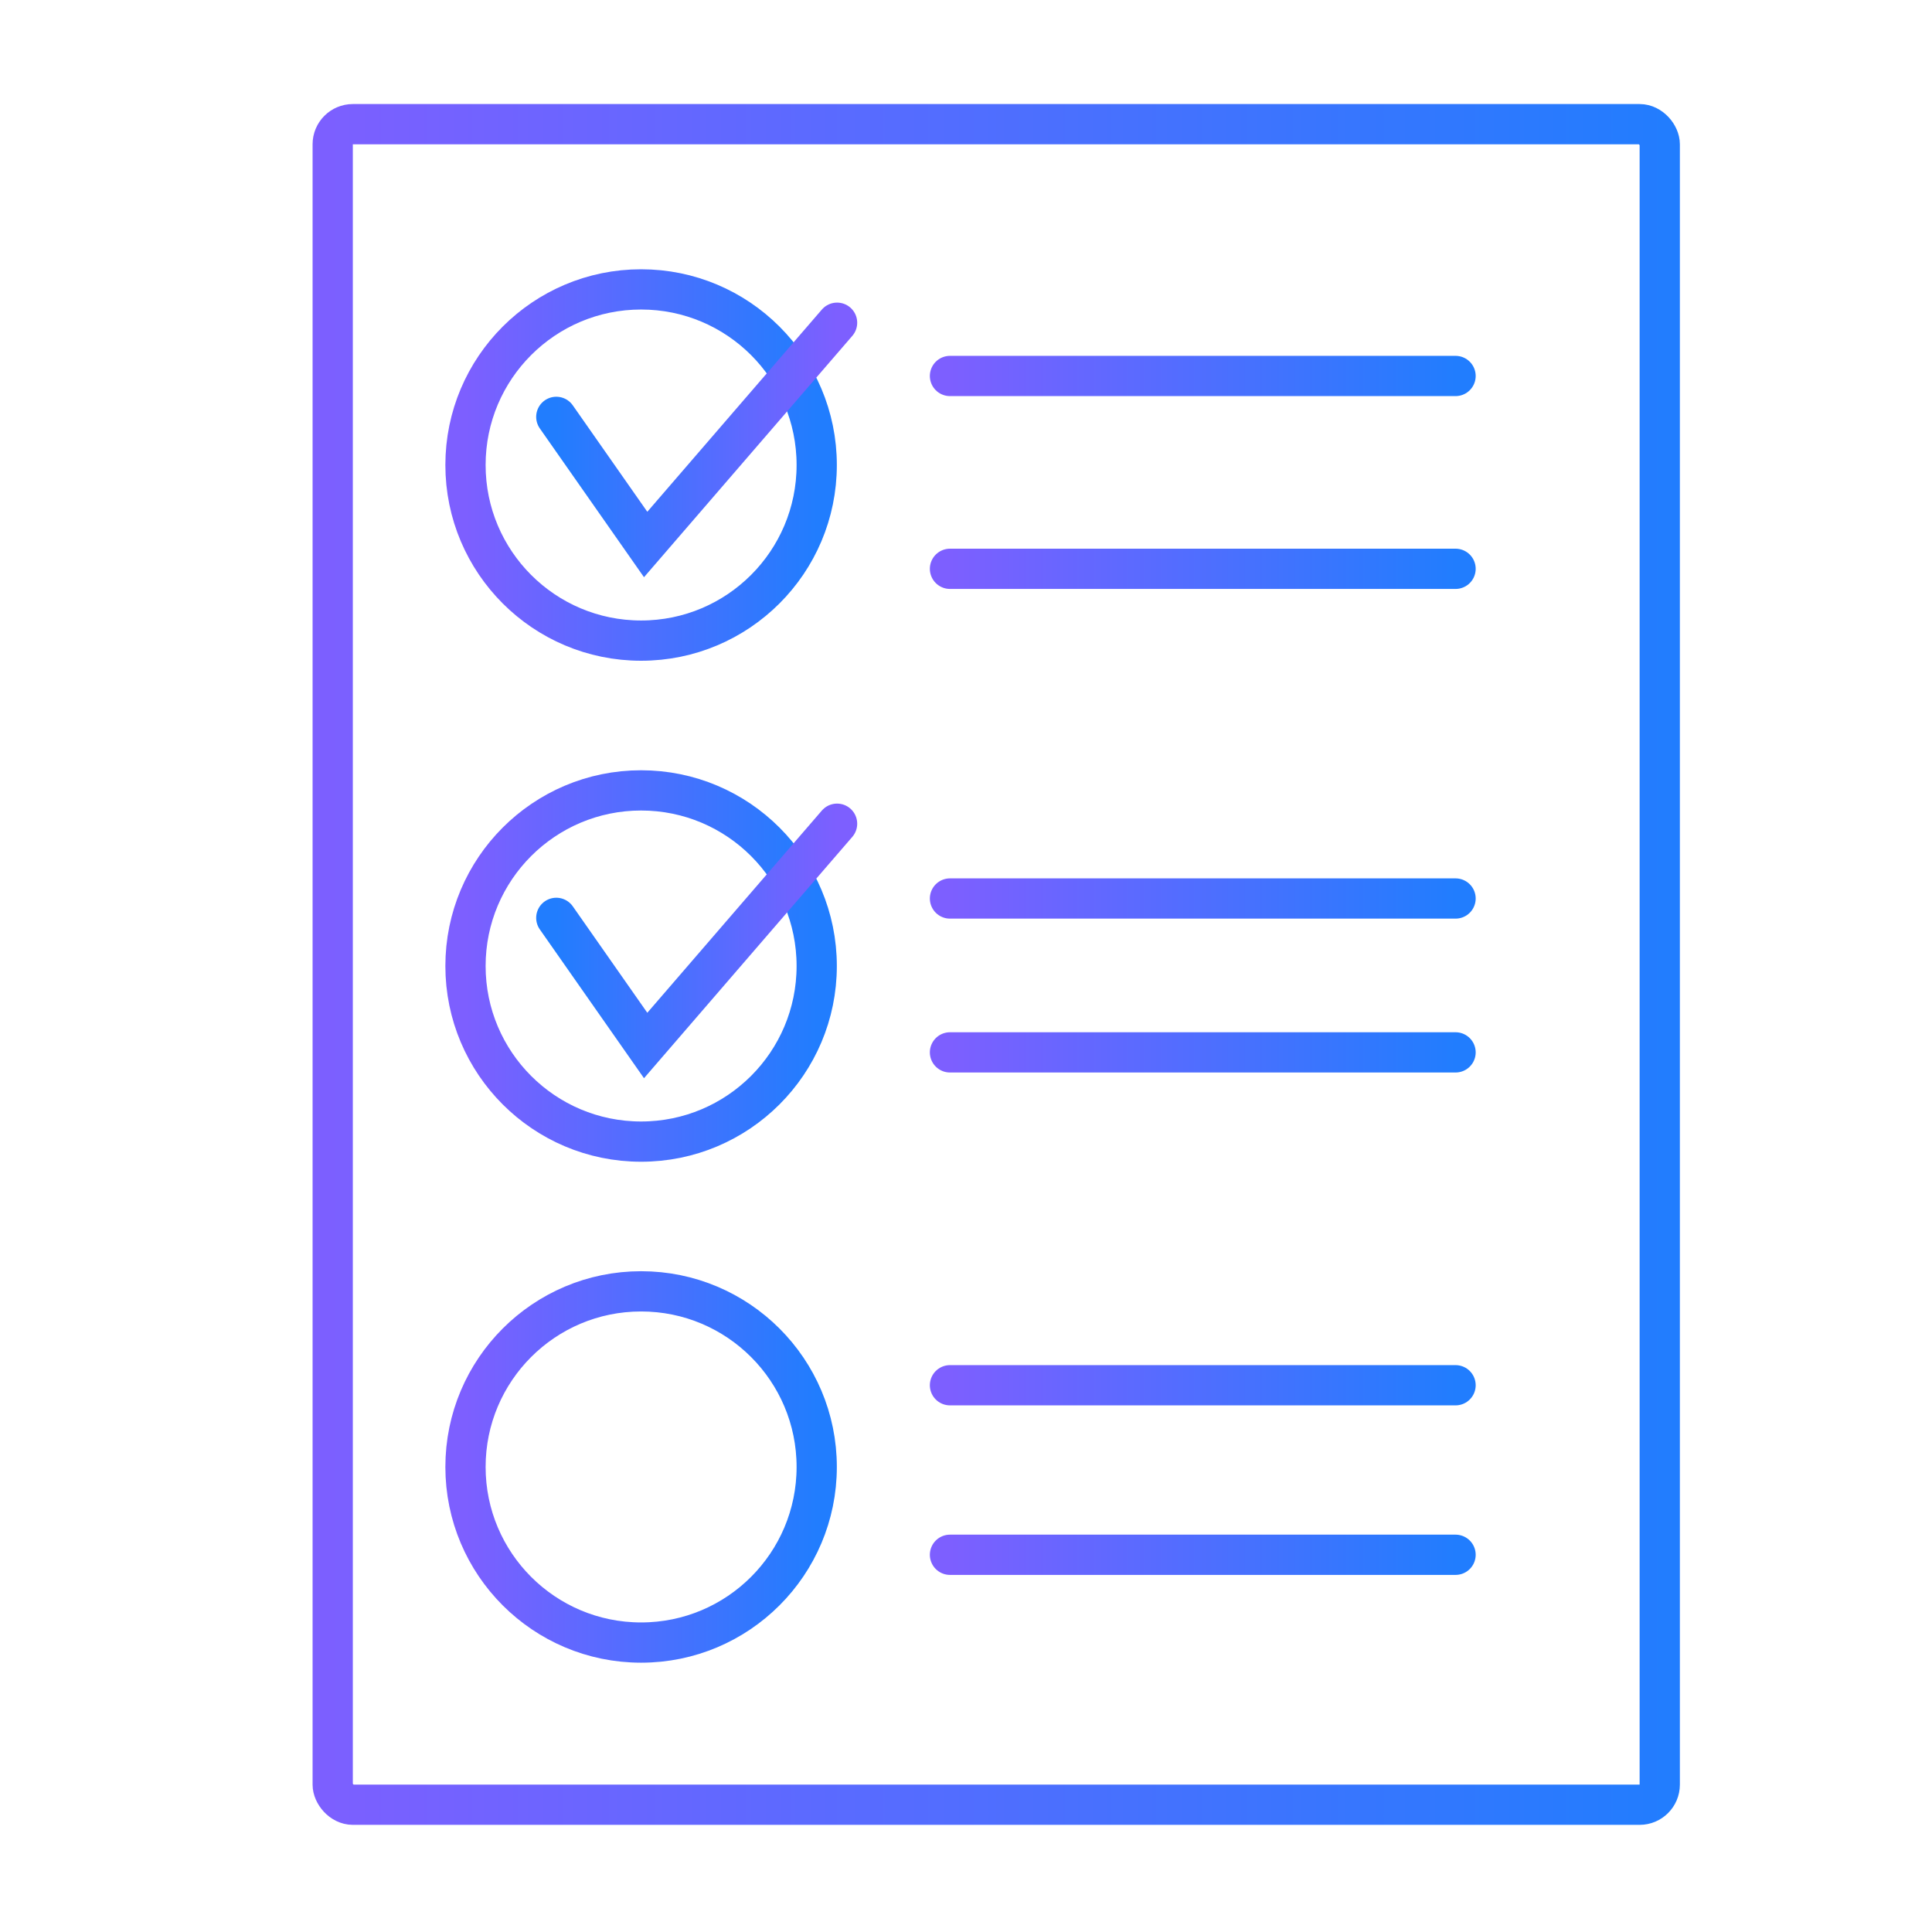 <svg width="48" height="48" viewBox="0 0 48 48" fill="none" xmlns="http://www.w3.org/2000/svg">
<g clip-path="url(#clip0_72_392)">
<rect x="8.266" y="3.085" width="32.97" height="41.753" rx="0.5" stroke="url(#paint0_linear_72_392)"/>
<path d="M23.602 9.341H36.163" stroke="url(#paint1_linear_72_392)" stroke-linecap="round"/>
<path d="M23.602 14.132H36.163" stroke="url(#paint2_linear_72_392)" stroke-linecap="round"/>
<path d="M23.602 22.323H36.163" stroke="url(#paint3_linear_72_392)" stroke-linecap="round"/>
<path d="M23.602 26.146H36.163" stroke="url(#paint4_linear_72_392)" stroke-linecap="round"/>
<path d="M23.602 34.416H36.163" stroke="url(#paint5_linear_72_392)" stroke-linecap="round"/>
<path d="M23.602 38.628H36.163" stroke="url(#paint6_linear_72_392)" stroke-linecap="round"/>
<circle cx="15.928" cy="11.553" r="4.363" stroke="url(#paint7_linear_72_392)" stroke-linecap="round"/>
<path d="M13.821 10.357L16.041 13.528L20.797 8.018" stroke="url(#paint8_linear_72_392)" stroke-linecap="round"/>
<circle cx="15.928" cy="24" r="4.363" stroke="url(#paint9_linear_72_392)" stroke-linecap="round"/>
<path d="M13.821 22.804L16.041 25.975L20.797 20.465" stroke="url(#paint10_linear_72_392)" stroke-linecap="round"/>
<circle cx="15.928" cy="36.446" r="4.363" stroke="url(#paint11_linear_72_392)" stroke-linecap="round"/>
</g>
<defs>
<linearGradient id="paint0_linear_72_392" x1="7.766" y1="23.961" x2="41.735" y2="23.961" gradientUnits="userSpaceOnUse">
<stop stop-color="#7D5FFF"/>
<stop offset="1" stop-color="#217DFE"/>
</linearGradient>
<linearGradient id="paint1_linear_72_392" x1="23.602" y1="9.841" x2="36.163" y2="9.841" gradientUnits="userSpaceOnUse">
<stop stop-color="#7D5FFF"/>
<stop offset="1" stop-color="#217DFE"/>
</linearGradient>
<linearGradient id="paint2_linear_72_392" x1="23.602" y1="14.632" x2="36.163" y2="14.632" gradientUnits="userSpaceOnUse">
<stop stop-color="#7D5FFF"/>
<stop offset="1" stop-color="#217DFE"/>
</linearGradient>
<linearGradient id="paint3_linear_72_392" x1="23.602" y1="22.823" x2="36.163" y2="22.823" gradientUnits="userSpaceOnUse">
<stop stop-color="#7D5FFF"/>
<stop offset="1" stop-color="#217DFE"/>
</linearGradient>
<linearGradient id="paint4_linear_72_392" x1="23.602" y1="26.646" x2="36.163" y2="26.646" gradientUnits="userSpaceOnUse">
<stop stop-color="#7D5FFF"/>
<stop offset="1" stop-color="#217DFE"/>
</linearGradient>
<linearGradient id="paint5_linear_72_392" x1="23.602" y1="34.916" x2="36.163" y2="34.916" gradientUnits="userSpaceOnUse">
<stop stop-color="#7D5FFF"/>
<stop offset="1" stop-color="#217DFE"/>
</linearGradient>
<linearGradient id="paint6_linear_72_392" x1="23.602" y1="39.128" x2="36.163" y2="39.128" gradientUnits="userSpaceOnUse">
<stop stop-color="#7D5FFF"/>
<stop offset="1" stop-color="#217DFE"/>
</linearGradient>
<linearGradient id="paint7_linear_72_392" x1="11.565" y1="11.553" x2="20.291" y2="11.553" gradientUnits="userSpaceOnUse">
<stop stop-color="#7D5FFF"/>
<stop offset="1" stop-color="#217DFE"/>
</linearGradient>
<linearGradient id="paint8_linear_72_392" x1="13.821" y1="10.773" x2="20.797" y2="10.773" gradientUnits="userSpaceOnUse">
<stop stop-color="#217DFE"/>
<stop offset="1" stop-color="#7D5FFF"/>
</linearGradient>
<linearGradient id="paint9_linear_72_392" x1="11.565" y1="24" x2="20.291" y2="24" gradientUnits="userSpaceOnUse">
<stop stop-color="#7D5FFF"/>
<stop offset="1" stop-color="#217DFE"/>
</linearGradient>
<linearGradient id="paint10_linear_72_392" x1="13.821" y1="23.22" x2="20.797" y2="23.22" gradientUnits="userSpaceOnUse">
<stop stop-color="#217DFE"/>
<stop offset="1" stop-color="#7D5FFF"/>
</linearGradient>
<linearGradient id="paint11_linear_72_392" x1="11.565" y1="36.446" x2="20.291" y2="36.446" gradientUnits="userSpaceOnUse">
<stop stop-color="#7D5FFF"/>
<stop offset="1" stop-color="#217DFE"/>
</linearGradient>
<clipPath id="clip0_72_392">
<rect width="48" height="48" fill="white"/>
</clipPath>
</defs>
</svg>
